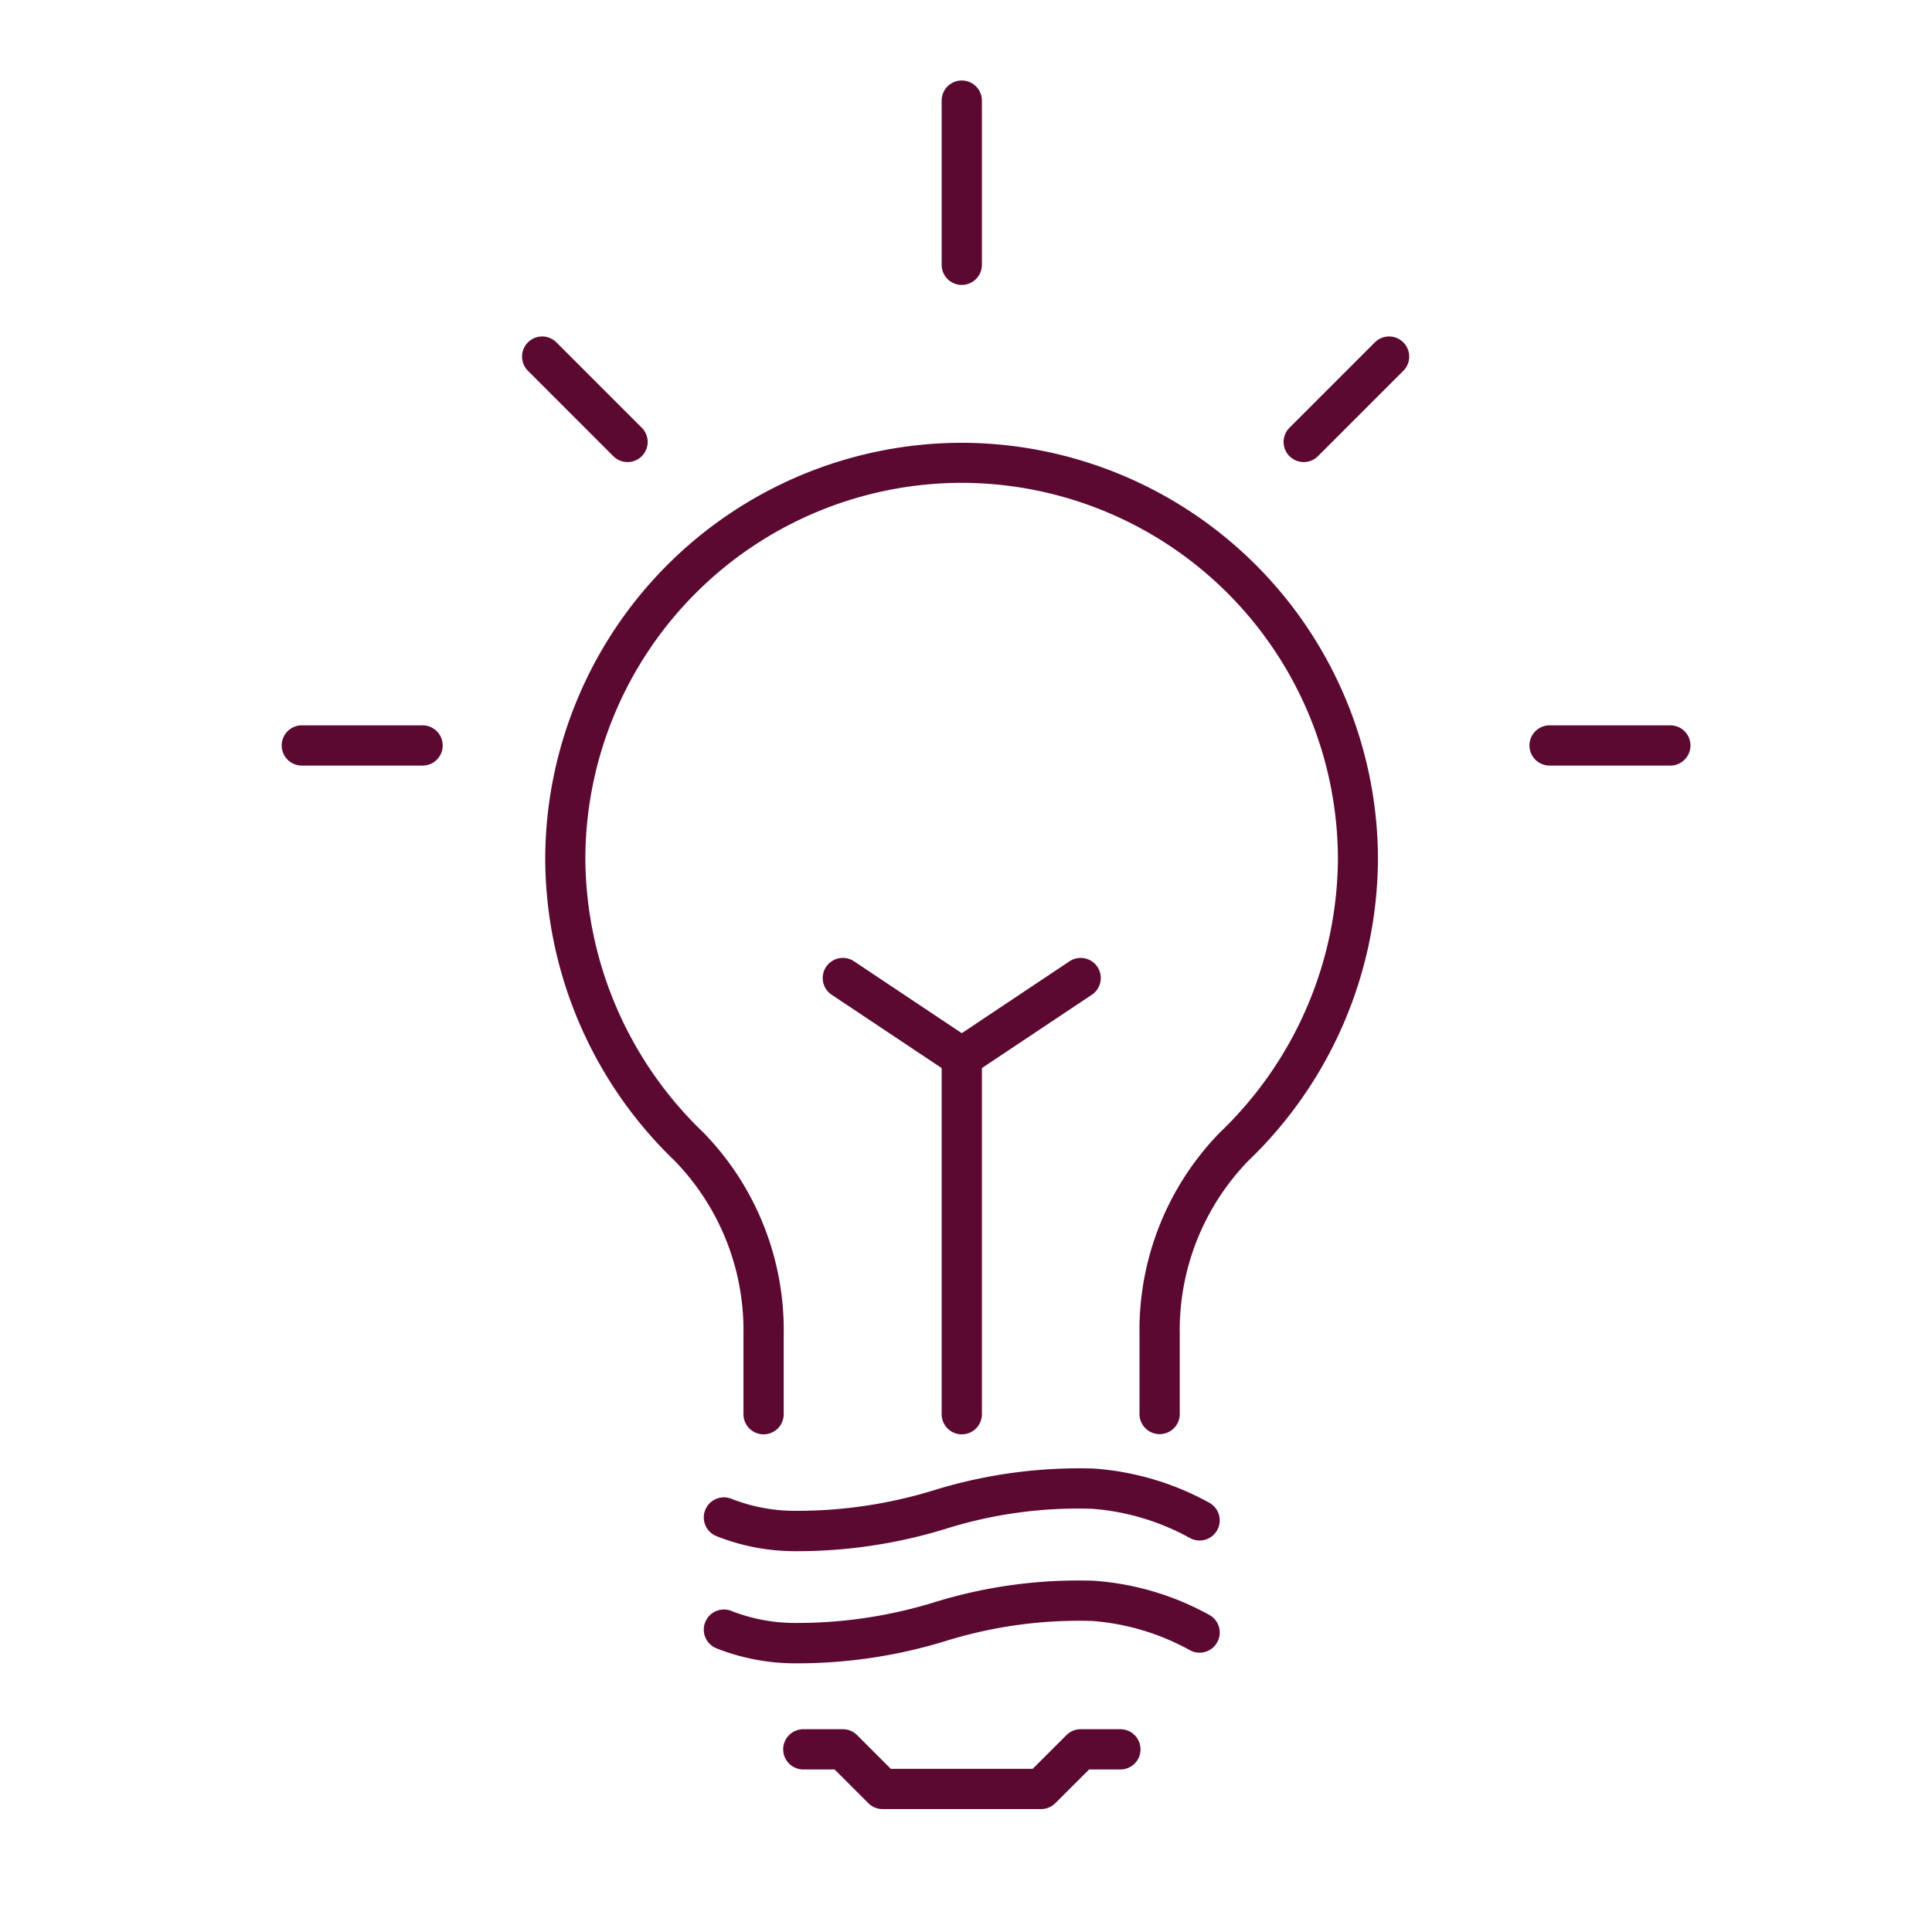 <svg height="48" viewBox="0 0 48 48" width="48" xmlns="http://www.w3.org/2000/svg"><g fill="#5c0931"><path d="m0 0h48v48h-48z" opacity="0"/><g transform="translate(248.958 -1186.538)"><path d="m-225.063 1193.617a.5.5 0 0 0 .5-.5v-4.079a.5.5 0 0 0 -.5-.5.5.5 0 0 0 -.5.5v4.079a.5.5 0 0 0 .5.5z"/><path d="m-238.459 1204.559h-3a.5.5 0 0 0 -.5.5.5.5 0 0 0 .5.5h3a.5.5 0 0 0 .5-.5.5.5 0 0 0 -.5-.5z"/><path d="m-207.459 1204.559h-3a.5.5 0 0 0 -.5.5.5.5 0 0 0 .5.5h3a.5.5 0 0 0 .5-.5.5.5 0 0 0 -.5-.5z"/><path d="m-214.8 1195.044-2.121 2.121a.5.5 0 0 0 0 .707.5.5 0 0 0 .354.146.5.5 0 0 0 .353-.146l2.121-2.121a.5.5 0 0 0 0-.707.5.5 0 0 0 -.707 0z"/><path d="m-233.366 1198.018a.5.5 0 0 0 .353-.146.5.5 0 0 0 0-.707l-2.121-2.121a.5.5 0 0 0 -.707 0 .5.5 0 0 0 0 .707l2.121 2.121a.5.5 0 0 0 .354.146z"/><path d="m-221.124 1229.5h-.985a.5.5 0 0 0 -.353.146l-.839.838h-3.525l-.838-.838a.5.5 0 0 0 -.354-.146h-.982a.5.5 0 0 0 -.5.5.5.5 0 0 0 .5.5h.777l.838.837a.5.5 0 0 0 .354.147h3.939a.5.5 0 0 0 .354-.147l.838-.837h.778a.5.5 0 0 0 .5-.5.5.5 0 0 0 -.502-.5z"/><path d="m-225.063 1197.539a10.36 10.36 0 0 0 -10.349 10.348 10.451 10.451 0 0 0 3.214 7.489 6.046 6.046 0 0 1 1.711 4.329v1.969a.5.5 0 0 0 .5.5.5.5 0 0 0 .5-.5v-1.974a7.028 7.028 0 0 0 -2-5.029 9.486 9.486 0 0 1 -2.928-6.789 9.359 9.359 0 0 1 9.349-9.348 9.359 9.359 0 0 1 9.348 9.348 9.483 9.483 0 0 1 -2.929 6.789 7.03 7.03 0 0 0 -2 5.029v1.969a.5.5 0 0 0 .5.5.5.5 0 0 0 .5-.5v-1.969a6.046 6.046 0 0 1 1.71-4.329 10.454 10.454 0 0 0 3.214-7.489 10.36 10.36 0 0 0 -10.34-10.343z"/><path d="m-225.063 1222.174a.5.5 0 0 0 .5-.5v-8.6l2.731-1.821a.5.5 0 0 0 .139-.693.5.5 0 0 0 -.693-.139l-2.677 1.786-2.677-1.786a.5.5 0 0 0 -.694.139.5.5 0 0 0 .139.693l2.732 1.821v8.6a.5.5 0 0 0 .5.5z"/><path d="m-218.919 1223.87a6.941 6.941 0 0 0 -2.867-.846 12.2 12.2 0 0 0 -3.948.532 11.528 11.528 0 0 1 -3.469.518 4.321 4.321 0 0 1 -1.586-.3.5.5 0 0 0 -.649.282.5.5 0 0 0 .283.648 5.3 5.3 0 0 0 1.952.373 12.554 12.554 0 0 0 3.733-.553 10.958 10.958 0 0 1 3.659-.5 5.96 5.96 0 0 1 2.422.729.5.5 0 0 0 .676-.207.5.5 0 0 0 -.206-.676z"/><path d="m-218.919 1226.657a6.916 6.916 0 0 0 -2.867-.846 12.068 12.068 0 0 0 -3.948.532 11.563 11.563 0 0 1 -3.469.517 4.334 4.334 0 0 1 -1.587-.3.5.5 0 0 0 -.648.283.5.5 0 0 0 .284.649 5.34 5.34 0 0 0 1.951.371 12.545 12.545 0 0 0 3.732-.552 11.15 11.15 0 0 1 3.661-.5 5.95 5.95 0 0 1 2.421.729.5.5 0 0 0 .676-.206.5.5 0 0 0 -.206-.677z"/></g></g></svg>